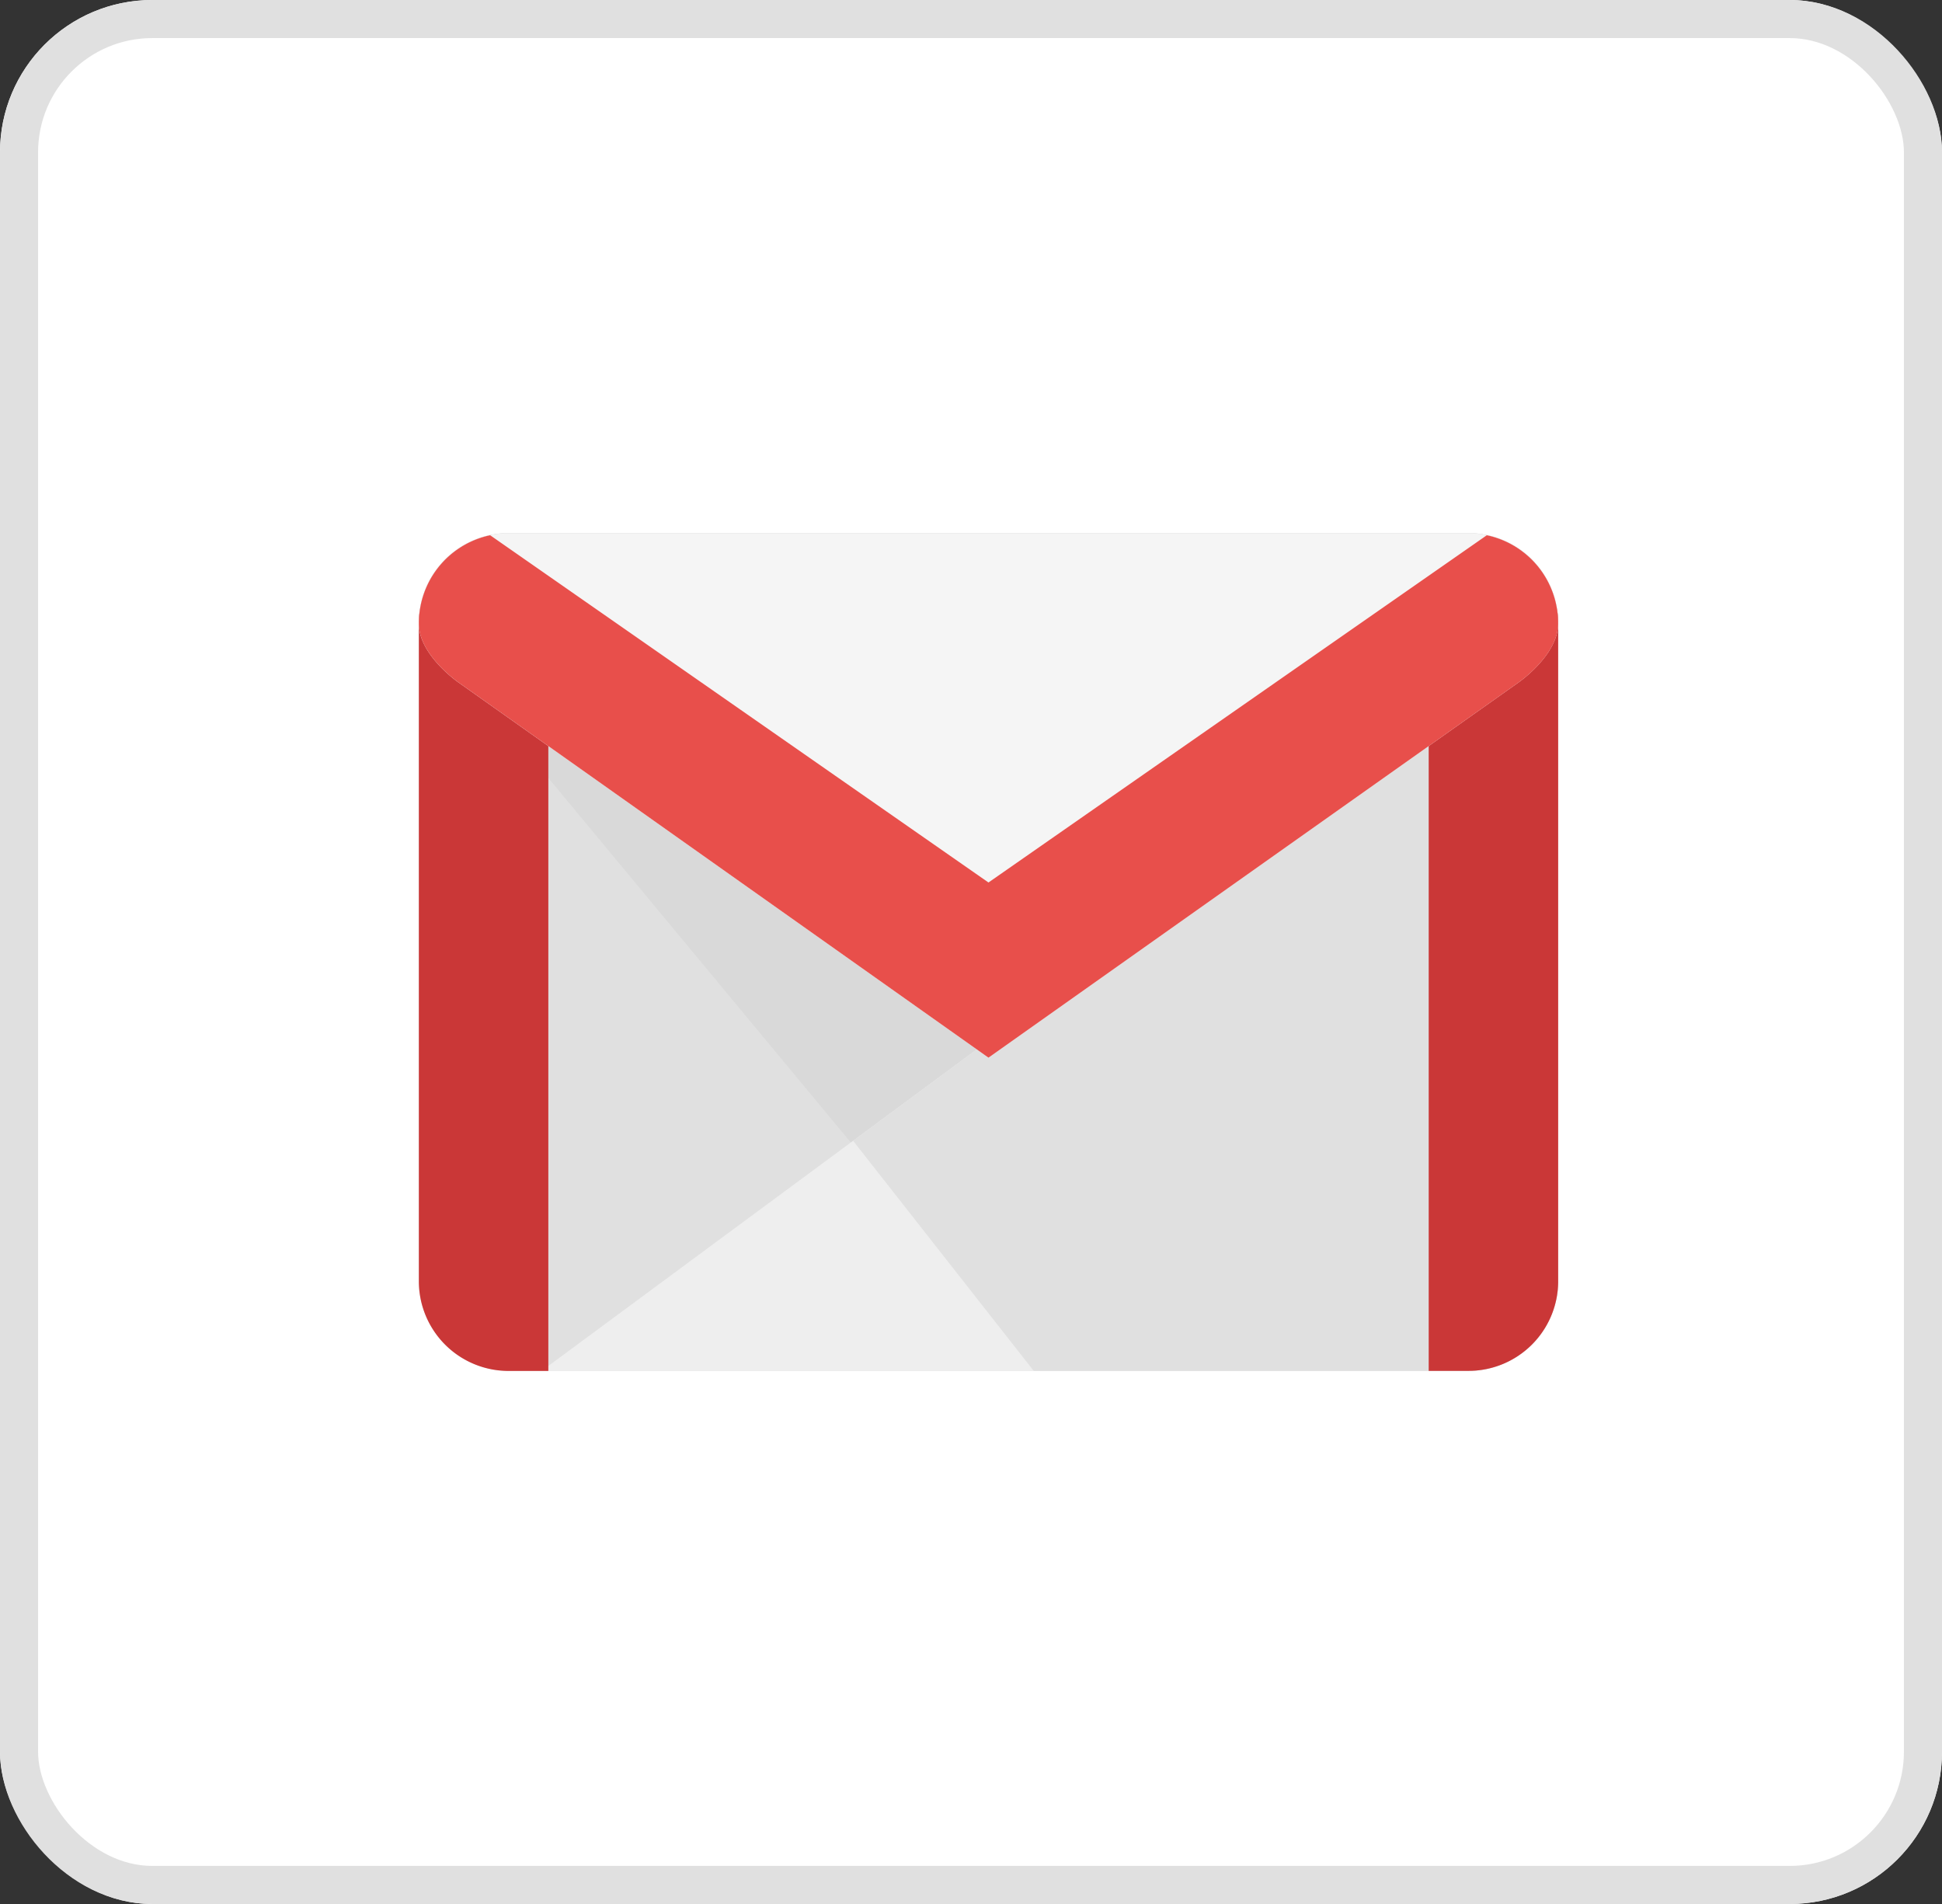 <svg xmlns="http://www.w3.org/2000/svg" width="51" height="50" viewBox="0 0 51 50">
  <rect x="0" y="0" width="51" height="50" fill="#333333" stroke="none"/>
  <g id="integrations-gmailicon" transform="translate(-361 -500.514)">
    <g id="Rectangle_10132" data-name="Rectangle 10132" transform="translate(361 500.514)" fill="#fff" stroke="#e0e0e0" stroke-width="1">
      <rect width="51" height="50" rx="4" stroke="none"/>
      <rect x="0.5" y="0.5" width="50" height="49" rx="3.5" fill="none"/>
    </g>
    <g id="Group_20194" data-name="Group 20194" transform="translate(-248 -2876.323)">
      <path id="Path_25013" data-name="Path 25013" d="M2.381,386.653H27.54a2.357,2.357,0,0,0,2.38-2.333V366.987a2.357,2.357,0,0,0-2.38-2.333H2.381A2.357,2.357,0,0,0,0,366.987V384.32a2.357,2.357,0,0,0,2.38,2.333" transform="translate(619.999 3026.183)" fill="#e0e0e0"/>
      <path id="Path_25014" data-name="Path 25014" d="M16.32,386.653H27.54a2.357,2.357,0,0,0,2.38-2.333V366.987a2.357,2.357,0,0,0-2.38-2.333H2.38A2.357,2.357,0,0,0,0,366.987Z" transform="translate(620 3026.183)" fill="#d9d9d9"/>
      <path id="Path_25015" data-name="Path 25015" d="M7.334,390.556H31.647a2.38,2.38,0,0,0,2.38-2.38v-17.34Z" transform="translate(615.893 3022.28)" fill="#eee"/>
      <path id="Path_25016" data-name="Path 25016" d="M30.662,390.556H42.055a2.38,2.38,0,0,0,2.38-2.38v-17.34L25.92,384.515Z" transform="translate(605.484 3022.28)" fill="#e0e0e0"/>
      <path id="Path_25017" data-name="Path 25017" d="M27.539,367.71H2.38c-1.314,0-2.38-.288-2.38,1v17.311a2.356,2.356,0,0,0,2.38,2.331H3.4V369.374h23.12V388.35h1.02a2.355,2.355,0,0,0,2.38-2.331V368.708c0-1.287-1.065-1-2.38-1" transform="translate(620 3024.487)" fill="#ca3737"/>
      <path id="Path_25018" data-name="Path 25018" d="M27.539,364.655H2.38A2.366,2.366,0,0,0,0,367.035c0,.82,1.032,1.535,1.032,1.535l13.927,9.859,13.927-9.858s1.032-.716,1.032-1.535a2.366,2.366,0,0,0-2.38-2.381" transform="translate(620 3026.183)" fill="#f5f5f5"/>
      <path id="Path_25019" data-name="Path 25019" d="M28.046,364.781,14.959,373.9,1.872,364.781A2.362,2.362,0,0,0,0,367.105c0,.82,1.032,1.535,1.032,1.535L14.959,378.5l13.927-9.858s1.033-.716,1.033-1.536a2.362,2.362,0,0,0-1.873-2.325" transform="translate(620 3026.112)" fill="#e84f4b"/>
    </g>
  </g>
</svg>
